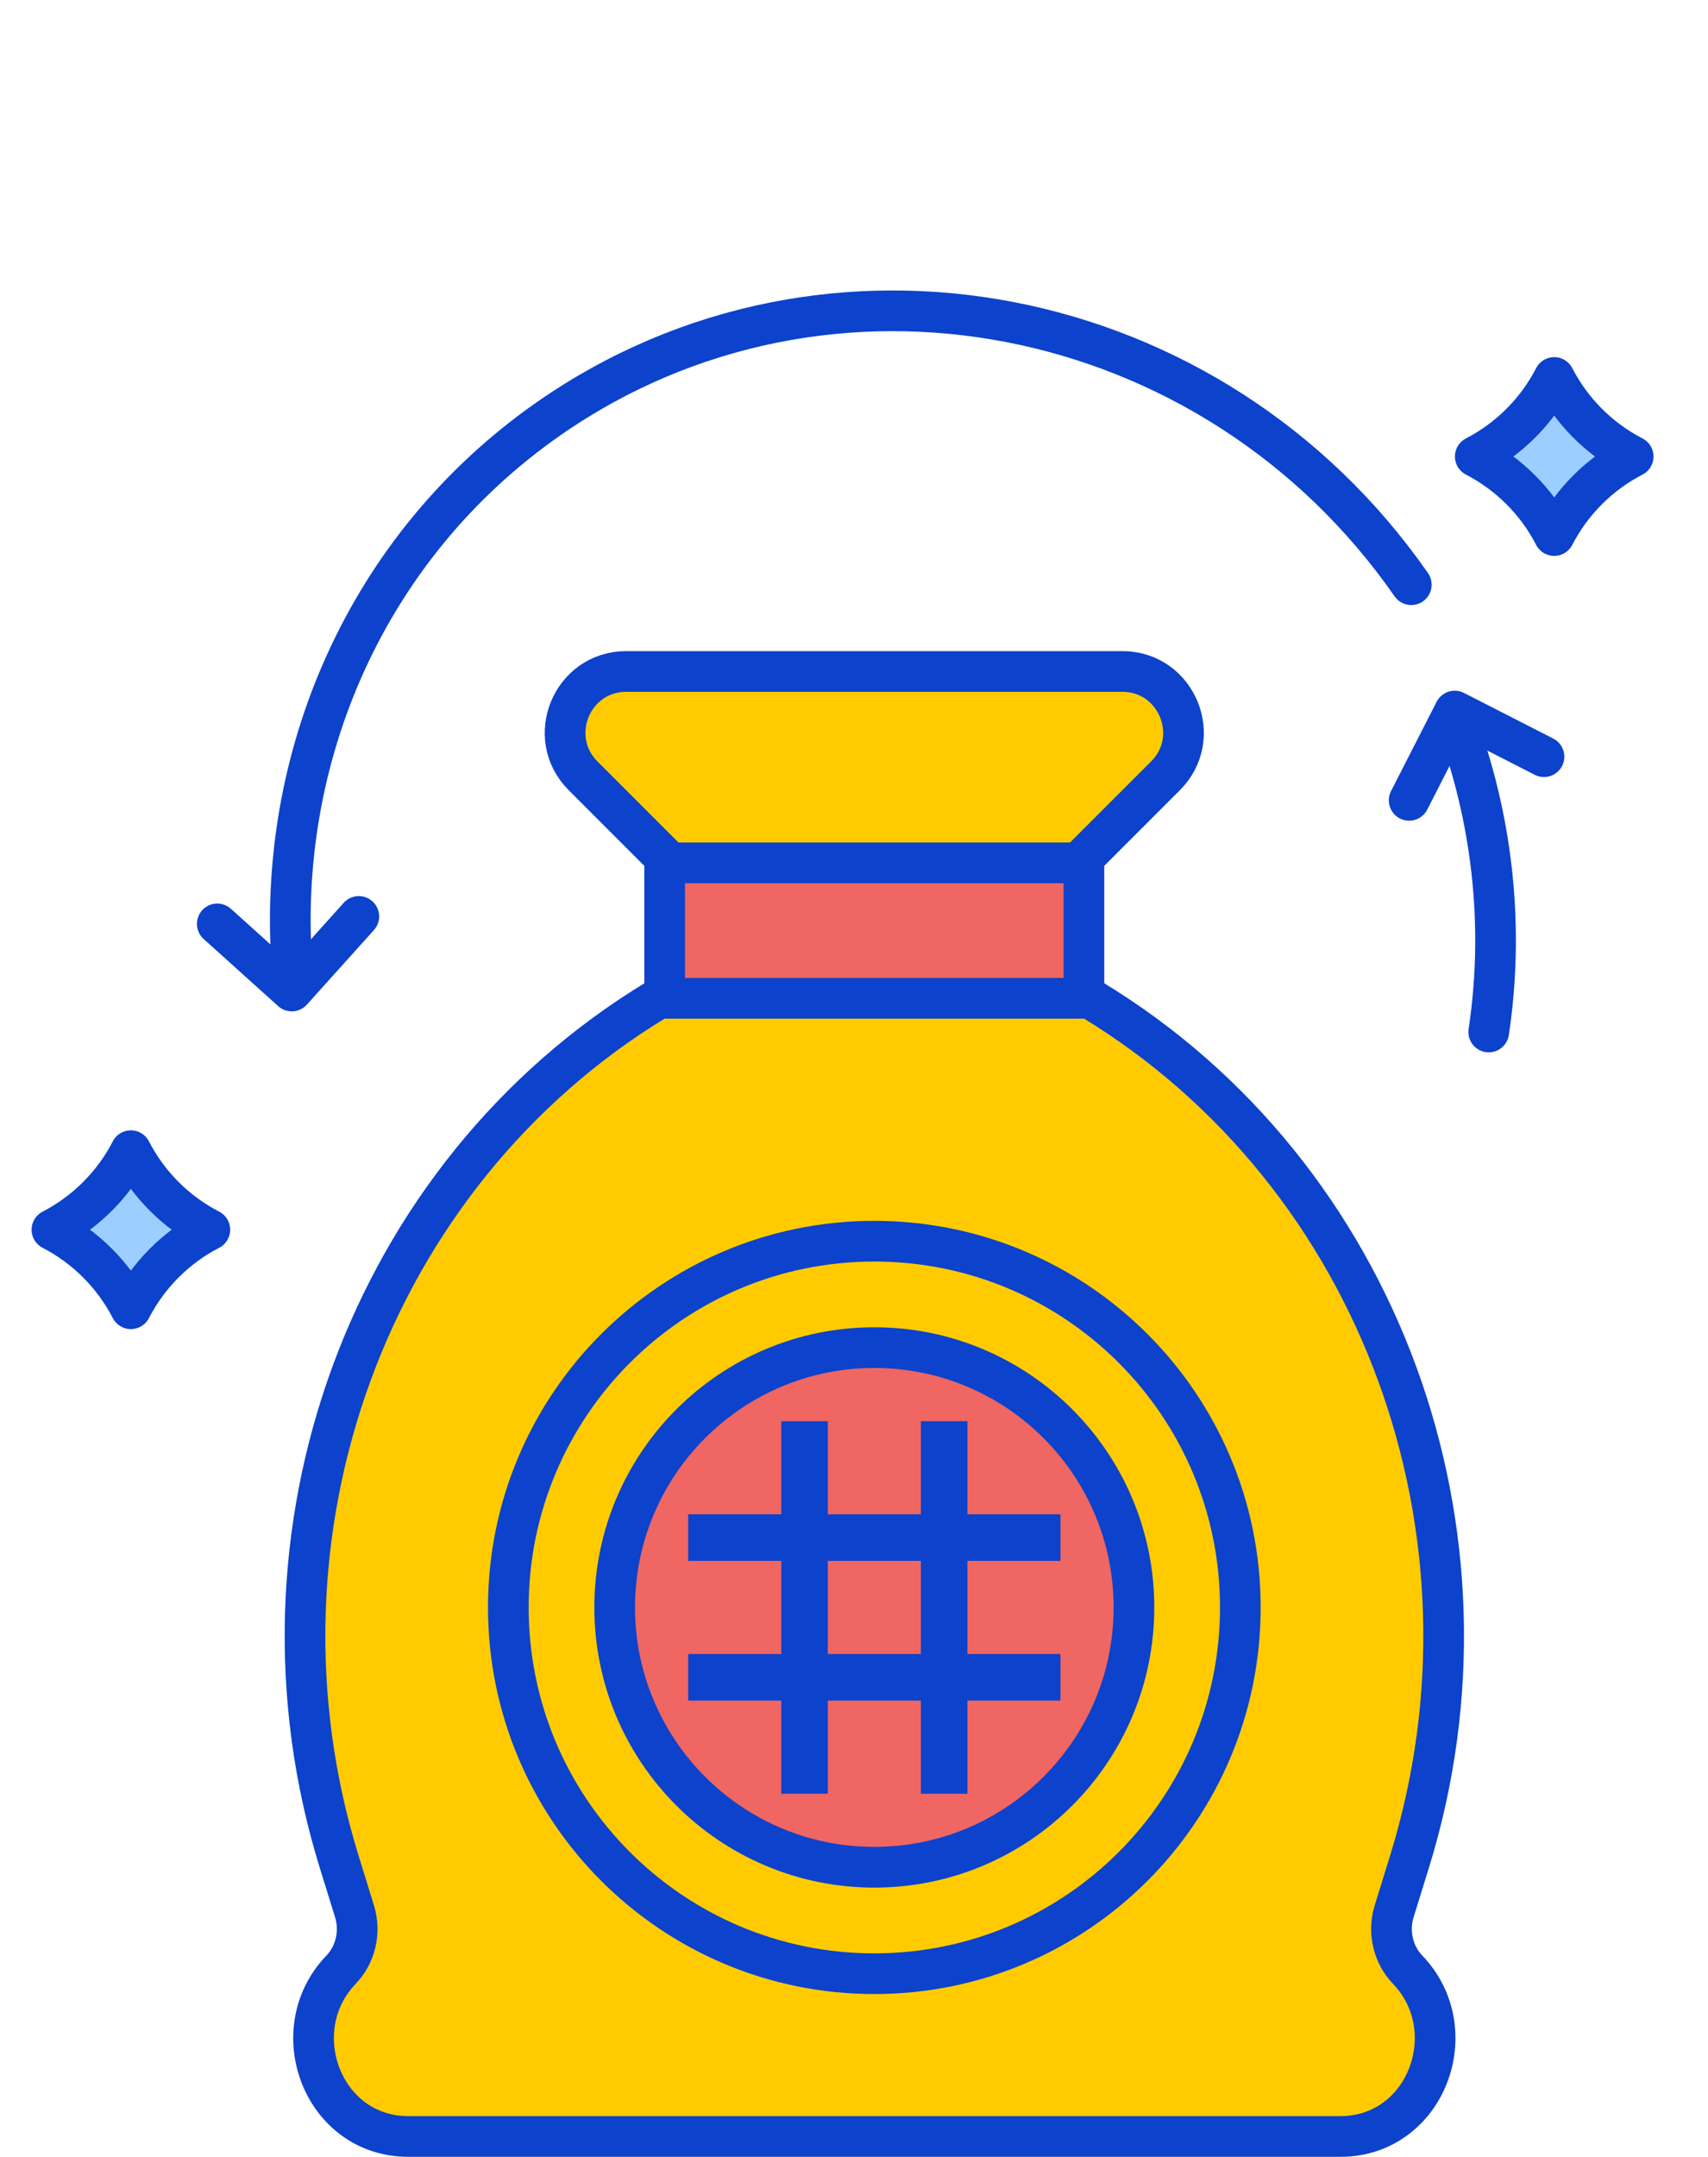 <svg width="42" height="53" viewBox="0 0 42 53" fill="none" xmlns="http://www.w3.org/2000/svg">
<path d="M26.866 24.572L26.746 24.5H26.606H16.393H16.253L16.134 24.572C9.068 28.86 5.837 37.674 8.341 45.751L8.717 46.964C8.875 47.474 8.744 48.03 8.387 48.401C6.956 49.89 7.93 52.5 10.042 52.5H32.958C35.071 52.5 36.044 49.89 34.614 48.401L34.614 48.401C34.256 48.029 34.125 47.474 34.283 46.964L34.283 46.964L34.659 45.751C37.163 37.674 33.932 28.86 26.866 24.572Z" fill="#FFCB00" stroke="#0C42CC"/>
<path d="M26.008 24.014H26.508V23.514V21.215L28.66 19.064C29.606 18.117 28.935 16.5 27.598 16.5H21.499H15.4C14.062 16.5 13.392 18.118 14.338 19.064L16.489 21.215V23.514V24.014H16.989H26.008Z" fill="#FFCB00" stroke="#0C42CC"/>
<path d="M16.844 21.203H16.344V21.703V24.031V24.531H16.844H26.154H26.654V24.031V21.703V21.203H26.154H16.844Z" fill="#EF6662" stroke="#0C42CC"/>
<path d="M38.218 13.16C37.789 12.328 37.108 11.648 36.277 11.218C37.108 10.789 37.789 10.108 38.218 9.276C38.648 10.108 39.328 10.789 40.16 11.218C39.328 11.647 38.648 12.328 38.218 13.16Z" fill="#9CCFFF" stroke="#0C42CC" stroke-linecap="round" stroke-linejoin="round"/>
<path d="M3.218 32.16C2.789 31.328 2.108 30.648 1.277 30.218C2.108 29.789 2.789 29.108 3.218 28.276C3.647 29.108 4.328 29.789 5.16 30.218C4.328 30.647 3.648 31.328 3.218 32.16Z" fill="#9CCFFF" stroke="#0C42CC" stroke-linecap="round" stroke-linejoin="round"/>
<path d="M21.5 48.5C26.471 48.5 30.5 44.47 30.5 39.5C30.5 34.529 26.471 30.5 21.5 30.5C16.529 30.5 12.5 34.529 12.5 39.5C12.5 44.47 16.529 48.5 21.5 48.5Z" fill="#FFCB00" stroke="#0C42CC"/>
<path d="M21.5 45.884C25.026 45.884 27.884 43.026 27.884 39.5C27.884 35.974 25.026 33.115 21.5 33.115C17.974 33.115 15.115 35.974 15.115 39.5C15.115 43.026 17.974 45.884 21.5 45.884Z" fill="#EF6662" stroke="#0C42CC"/>
<path fill-rule="evenodd" clip-rule="evenodd" d="M19.212 44.077V34.923H20.356V44.077H19.212Z" fill="#0C42CC"/>
<path fill-rule="evenodd" clip-rule="evenodd" d="M16.923 37.211L26.077 37.211L26.077 38.355L16.923 38.355L16.923 37.211Z" fill="#0C42CC"/>
<path fill-rule="evenodd" clip-rule="evenodd" d="M22.644 44.077V34.923H23.789V44.077H22.644Z" fill="#0C42CC"/>
<path fill-rule="evenodd" clip-rule="evenodd" d="M16.923 40.644L26.077 40.644L26.077 41.788L16.923 41.788L16.923 40.644Z" fill="#0C42CC"/>
<path d="M34.704 14.368C29.82 7.357 20.325 5.528 13.497 10.285C8.99 13.425 6.771 18.648 7.188 23.853" stroke="#0C42CC" stroke-linecap="round" stroke-linejoin="round"/>
<path d="M5.343 22.703L7.175 24.352L8.823 22.52" stroke="#0C42CC" stroke-linecap="round" stroke-linejoin="round"/>
<path d="M35.888 17.957C36.732 20.341 36.98 22.889 36.608 25.359" stroke="#0C42CC" stroke-linecap="round" stroke-linejoin="round"/>
<path d="M37.967 18.594L35.772 17.473L34.651 19.667" stroke="#0C42CC" stroke-linecap="round" stroke-linejoin="round"/>
</svg>

